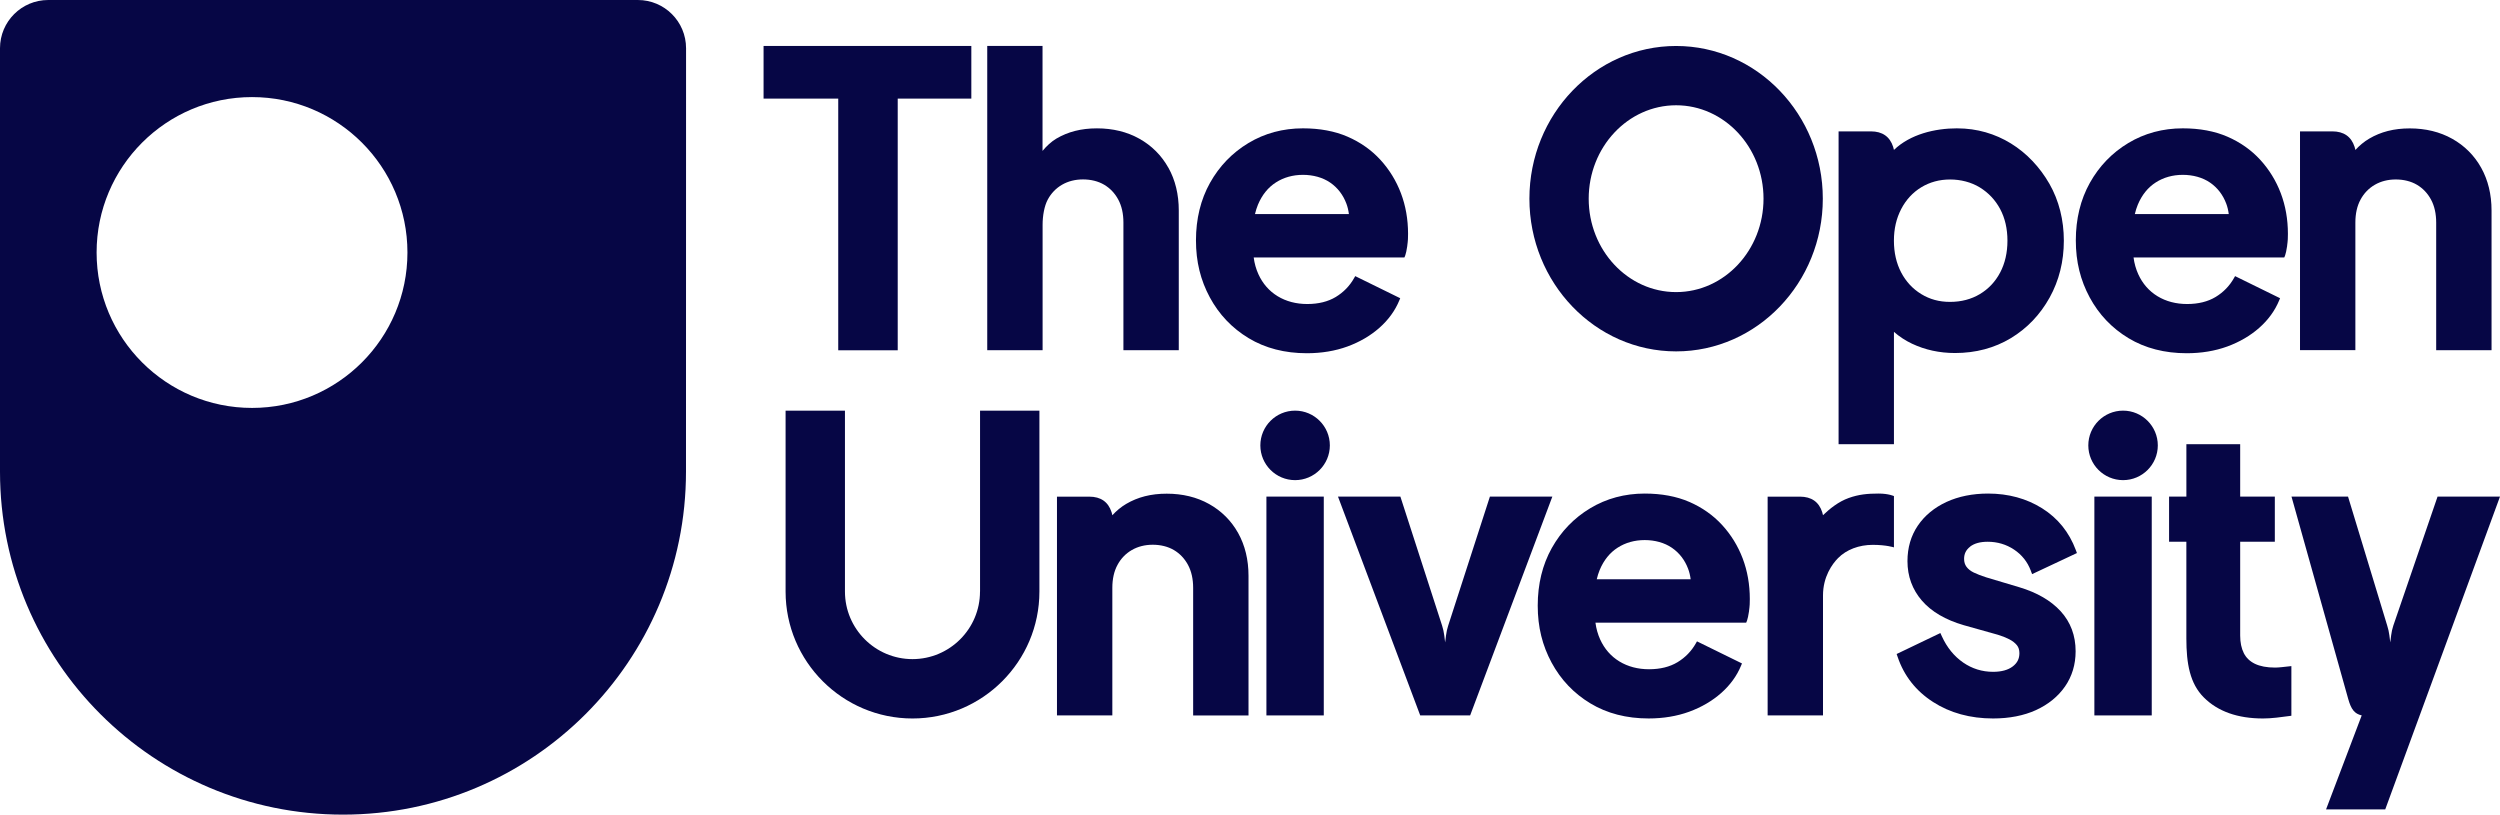 <?xml version="1.0" encoding="UTF-8"?><svg id="Layer_1" xmlns="http://www.w3.org/2000/svg" viewBox="0 0 1087.4 354.33"><defs><style>.cls-1{fill:#060645;}</style></defs><path class="cls-1" d="M277.43,0H20.98C9.39,0,0,9.39,0,20.98V205.14c0,82.4,66.8,149.19,149.19,149.19s149.19-66.8,149.19-149.19l.03-184.16C298.41,9.39,289.02,0,277.43,0h0ZM109.62,177.43c-37.34,0-67.6-30.27-67.6-67.6S72.29,42.23,109.62,42.23s67.6,30.27,67.6,67.6-30.27,67.6-67.6,67.6Z"/><g><polygon class="cls-1" points="364.6 152.36 390.47 152.36 390.47 42.89 422.49 42.89 422.49 19.99 332.12 19.99 332.12 42.89 364.6 42.89 364.6 152.36"/><path class="cls-1" d="M729.04,152.84c35.18,0,63.81-29.8,63.81-66.42s-28.63-66.42-63.81-66.42-63.81,29.8-63.81,66.42,28.63,66.42,63.81,66.42Zm0-107.05c20.96,0,38.02,18.23,38.02,40.63s-17.05,40.63-38.02,40.63-38.02-18.23-38.02-40.63,17.05-40.63,38.02-40.63Z"/><g><rect class="cls-1" x="550.84" y="216" width="24.95" height="95.18"/><path class="cls-1" d="M563.32,178.61c-8.34,0-15.12,6.78-15.12,15.12s6.78,15.11,15.12,15.11,15.11-6.78,15.11-15.11-6.78-15.12-15.11-15.12Z"/></g><g><rect class="cls-1" x="910.97" y="216" width="24.95" height="95.18"/><path class="cls-1" d="M923.45,178.61c-8.34,0-15.12,6.78-15.12,15.12s6.78,15.11,15.12,15.11,15.11-6.78,15.11-15.11-6.78-15.12-15.11-15.12Z"/></g><path class="cls-1" d="M856.86,237.8c1.82-1.44,4.41-2.16,7.71-2.16,4.22,0,8.08,1.15,11.47,3.41,3.37,2.25,5.81,5.31,7.25,9.09l.59,1.58,19.5-9.17-.5-1.34c-2.89-7.74-7.81-13.83-14.64-18.12-6.78-4.25-14.69-6.41-23.5-6.41-6.75,0-12.83,1.23-18.08,3.64-5.29,2.45-9.49,5.91-12.47,10.29-3,4.41-4.52,9.62-4.52,15.47,0,6.58,2.12,12.37,6.3,17.19,4.12,4.77,10.24,8.35,18.18,10.66l14.82,4.16c1.79,.53,3.46,1.19,4.98,1.97,1.42,.73,2.54,1.61,3.34,2.6,.71,.88,1.07,2.04,1.07,3.44,0,2.43-.92,4.26-2.89,5.77-2.04,1.56-4.92,2.35-8.56,2.35-4.77,0-9.15-1.37-13.04-4.06-3.91-2.71-7.02-6.53-9.23-11.37l-.66-1.44-19.02,9.12,.45,1.3c2.77,8.2,7.94,14.78,15.39,19.57,7.39,4.76,16.18,7.17,26.1,7.17,7.09,0,13.36-1.23,18.66-3.64,5.35-2.45,9.6-5.9,12.64-10.28,3.06-4.41,4.61-9.57,4.61-15.31,0-6.81-2.18-12.66-6.49-17.39-4.23-4.63-10.28-8.15-17.96-10.45l-14.48-4.33c-2.05-.65-3.86-1.35-5.38-2.08-1.37-.66-2.44-1.51-3.17-2.51-.69-.94-1.03-2.09-1.03-3.42,0-2.21,.82-3.89,2.58-5.28l-.02-.02Z"/><path class="cls-1" d="M508.19,72.95c-3-5.37-7.25-9.61-12.61-12.61-5.35-3-11.56-4.51-18.45-4.51s-12.59,1.49-17.62,4.44c-2.18,1.28-4.33,3.27-6.05,5.37V19.99h-24.05V152.32h24.08v-54.57c0-3.87,.75-8.19,2.25-10.95,1.48-2.75,3.57-4.92,6.21-6.45,2.65-1.53,5.72-2.31,9.12-2.31s6.6,.78,9.2,2.31c2.59,1.53,4.65,3.71,6.13,6.46,1.49,2.76,2.24,6.12,2.24,9.99v55.53h24.08v-60.76c0-7-1.52-13.27-4.51-18.62h-.02Z"/><path class="cls-1" d="M426.26,257.31c0,16.2-13.18,29.38-29.37,29.38s-29.37-13.18-29.37-29.38v-78.69h-25.82v78.69c0,30.44,24.76,55.2,55.2,55.2s55.2-24.76,55.2-55.2v-78.69h-25.82v78.69h-.02Z"/><path class="cls-1" d="M612.1,106.94c.34-2.41,.35-3.65,.35-5.24,0-6.28-1.04-12.21-3.1-17.65s-5.08-10.34-8.97-14.58c-3.9-4.24-8.7-7.62-14.26-10.03-5.56-2.41-12.08-3.62-19.38-3.62-8.69,0-16.67,2.15-23.71,6.39-7.04,4.23-12.66,10.06-16.72,17.32s-6.11,15.68-6.11,25.03,2.03,17.36,6.02,24.77c4.01,7.44,9.69,13.42,16.9,17.76,7.21,4.35,15.72,6.55,25.32,6.55,6.38,0,12.31-.99,17.64-2.93,5.32-1.95,10-4.68,13.9-8.12,3.92-3.46,6.85-7.5,8.7-12.01l.36-.87-19.57-9.61-.47,.83c-1.93,3.43-4.62,6.2-8,8.24-3.36,2.03-7.53,3.06-12.38,3.06s-9.19-1.14-12.89-3.39c-3.69-2.25-6.51-5.47-8.38-9.59-1.01-2.22-1.7-4.66-2.04-7.27h65.54s.7-1.01,1.27-5.04h-.02Zm-57.13-27.59c3.42-2.19,7.38-3.3,11.77-3.3s8.58,1.13,11.83,3.36c3.24,2.23,5.61,5.31,7.05,9.14,.53,1.42,.9,2.95,1.1,4.55h-40.85c.34-1.45,.78-2.82,1.3-4.09,1.77-4.23,4.39-7.48,7.8-9.66Z"/><path class="cls-1" d="M994.8,106.94c.34-2.41,.35-3.65,.35-5.24,0-6.28-1.04-12.21-3.1-17.65s-5.08-10.34-8.97-14.58c-3.9-4.24-8.7-7.62-14.26-10.03-5.56-2.41-12.08-3.62-19.38-3.62-8.69,0-16.67,2.15-23.71,6.39-7.04,4.23-12.66,10.06-16.72,17.32s-6.11,15.68-6.11,25.03,2.03,17.36,6.02,24.77c4.01,7.44,9.69,13.42,16.9,17.76,7.21,4.35,15.72,6.55,25.32,6.55,6.38,0,12.31-.99,17.64-2.93,5.32-1.95,10-4.68,13.9-8.12,3.92-3.46,6.85-7.5,8.7-12.01l.36-.87-19.57-9.61-.47,.83c-1.93,3.43-4.62,6.2-8,8.24-3.36,2.03-7.53,3.06-12.38,3.06s-9.19-1.14-12.89-3.39c-3.69-2.25-6.51-5.47-8.38-9.59-1.01-2.22-1.7-4.66-2.04-7.27h65.54s.7-1.01,1.27-5.04h-.02Zm-57.13-27.59c3.42-2.19,7.38-3.3,11.77-3.3s8.58,1.13,11.83,3.36c3.24,2.23,5.61,5.31,7.05,9.14,.53,1.42,.9,2.95,1.1,4.55h-40.85c.34-1.45,.78-2.82,1.3-4.09,1.77-4.23,4.39-7.48,7.8-9.66Z"/><path class="cls-1" d="M760.75,265.8c.34-2.41,.35-3.65,.35-5.24,0-6.28-1.04-12.21-3.1-17.65s-5.08-10.34-8.97-14.58c-3.9-4.24-8.7-7.62-14.26-10.03s-12.08-3.62-19.38-3.62c-8.69,0-16.67,2.15-23.71,6.39-7.04,4.23-12.66,10.06-16.72,17.32s-6.11,15.68-6.11,25.03,2.03,17.36,6.02,24.77c4.01,7.44,9.69,13.42,16.9,17.76,7.21,4.35,15.72,6.55,25.32,6.55,6.38,0,12.31-.99,17.64-2.93,5.32-1.95,10-4.68,13.9-8.12,3.92-3.46,6.85-7.5,8.7-12.01l.36-.87-19.57-9.61-.47,.83c-1.93,3.43-4.62,6.2-8,8.24-3.36,2.03-7.53,3.06-12.38,3.06s-9.19-1.14-12.89-3.39c-3.69-2.25-6.51-5.47-8.38-9.59-1.01-2.22-1.7-4.66-2.04-7.27h65.54s.7-1.01,1.27-5.04h-.02Zm-57.13-27.59c3.42-2.19,7.38-3.3,11.77-3.3s8.58,1.13,11.83,3.36c3.24,2.23,5.61,5.31,7.05,9.14,.53,1.42,.9,2.95,1.1,4.55h-40.85c.34-1.45,.78-2.82,1.3-4.09,1.77-4.23,4.39-7.48,7.8-9.66Z"/><path class="cls-1" d="M989.55,290.37c-3.57,0-6.53-.56-8.78-1.66-2.18-1.06-3.8-2.62-4.81-4.64-1.04-2.07-1.57-4.63-1.57-7.62v-40.82h15.07v-19.62h-15.07v-22.79h-23.4v22.79h-7.53v19.62h7.52v42.05c0,10.98,1.54,19.63,7.61,25.69,6.06,6.07,14.71,9.14,25.69,9.14,1.79,0,3.78-.12,5.89-.36,2.12-.23,4-.47,5.64-.71l.85-.12v-21.59l-4.34,.47c-1.07,.11-2,.17-2.79,.17h.02Z"/><path class="cls-1" d="M675.19,216h-27.14l-18.16,56.17c-.44,1.35-.74,2.73-.92,4.14l-.39,3.11-.39-3.11c-.18-1.4-.49-2.79-.92-4.14l-18.16-56.17h-27.14l35.77,95.18h21.71l35.76-95.18h-.02Z"/><path class="cls-1" d="M1060.24,216l-19.26,56.17c-.44,1.35-.74,2.73-.92,4.14l-.39,3.11-.39-3.11c-.18-1.4-.49-2.79-.92-4.14l-17.06-56.17h-24.59l24.66,87.98c1.28,4.58,2.78,6.5,5.88,7.19l-15.51,40.89h25.74l49.92-136.07h-27.16Z"/><path class="cls-1" d="M1024.14,63.86c-1.43-4.41-4.66-6.72-9.7-6.72h-14.03v95.16h24.08v-55.49c0-3.87,.75-7.24,2.25-9.99,1.48-2.75,3.57-4.92,6.21-6.45,2.65-1.53,5.72-2.31,9.12-2.31s6.6,.78,9.2,2.31c2.59,1.53,4.65,3.71,6.13,6.46,1.49,2.76,2.24,6.12,2.24,9.99v55.49h24.08v-60.72c0-7-1.52-13.27-4.51-18.62-3-5.37-7.25-9.61-12.61-12.61-5.35-3-11.56-4.51-18.45-4.51s-12.59,1.49-17.62,4.44c-2.26,1.33-4.32,3.05-6.03,4.94,0,0-.17-.78-.35-1.35v-.02Z"/><path class="cls-1" d="M851.32,55.82c-9.82,0-20.46,2.6-27.53,9.39,0,0-.17-.78-.35-1.35-1.43-4.41-4.66-6.72-9.7-6.72h-14.03V193.21h24.08v-48.86l.06,.05c2.33,2.03,4.94,3.74,7.79,5.09,5.68,2.69,11.97,4.06,18.71,4.06,9.02,0,17.18-2.18,24.28-6.46,7.08-4.28,12.75-10.22,16.87-17.64,4.11-7.43,6.19-15.75,6.19-24.75s-2.11-17.45-6.28-24.76c-8.41-14.63-22.86-24.11-40.07-24.11h-.02Zm18.67,62.71c-2.09,3.97-5.05,7.12-8.81,9.38-3.76,2.25-8.12,3.4-12.96,3.4s-8.84-1.14-12.54-3.39c-3.7-2.25-6.64-5.41-8.73-9.38-2.1-3.99-3.17-8.65-3.17-13.85s1.07-9.73,3.17-13.77c2.09-4.03,5.03-7.21,8.73-9.46,3.7-2.25,7.91-3.39,12.54-3.39s9.2,1.17,12.95,3.47c3.76,2.32,6.73,5.48,8.82,9.39,2.1,3.94,3.17,8.56,3.17,13.76s-1.07,9.86-3.17,13.85h0Z"/><path class="cls-1" d="M483.47,222.74c-1.43-4.41-4.66-6.72-9.7-6.72h-14.03v95.16h24.08v-55.49c0-3.87,.75-7.24,2.25-9.99,1.48-2.75,3.57-4.92,6.21-6.45,2.65-1.53,5.72-2.31,9.12-2.31s6.6,.78,9.2,2.31c2.59,1.53,4.65,3.71,6.13,6.46,1.49,2.76,2.24,6.12,2.24,9.99v55.49h24.08v-60.72c0-7-1.52-13.27-4.51-18.62-3-5.37-7.25-9.61-12.61-12.61-5.35-3-11.56-4.51-18.45-4.51s-12.59,1.49-17.62,4.44c-2.26,1.33-4.32,3.05-6.03,4.94,0,0-.17-.78-.35-1.35v-.02Z"/><path class="cls-1" d="M792.93,224.09s-.17-.78-.35-1.35c-1.43-4.41-4.66-6.72-9.7-6.72h-14.03v95.16h24.08v-52.2c0-8.15,4.02-13.67,6.55-16.23,3.66-3.72,9.18-5.76,15.08-5.76s9.23,1.1,9.23,1.1v-22.31s-2.29-1.08-6.6-1.1c-4.92,0-8.66,.35-13.08,1.93-4.42,1.58-8.2,4.62-11.18,7.48h0Z"/></g></svg>